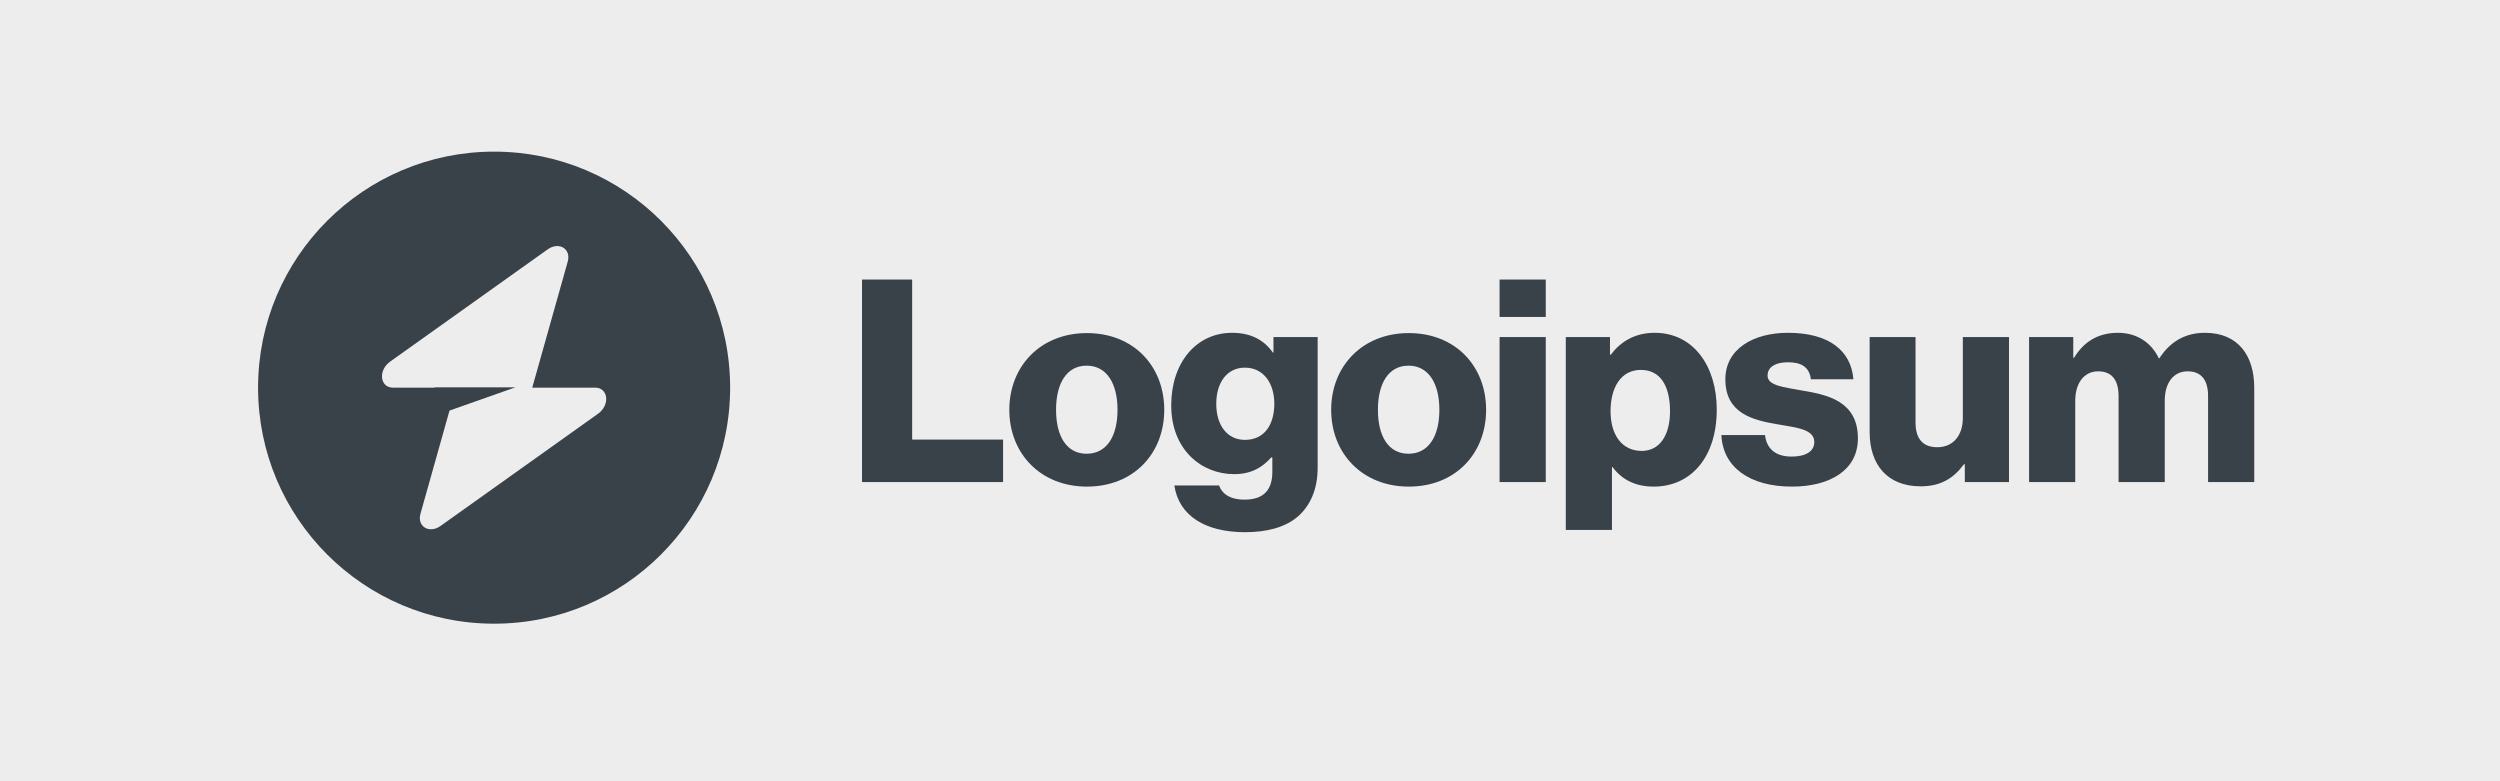 <svg xmlns="http://www.w3.org/2000/svg" width="400" height="125" viewBox="0 0 400 125" fill="none"><rect width="400" height="125" fill="#EDEDED"></rect><path d="M137.924 77.131H160.492V70.334H145.945V44.729H137.924V77.131Z" fill="#394149"></path><path d="M173.863 72.599C170.646 72.599 168.969 69.79 168.969 65.575C168.969 61.361 170.646 58.506 173.863 58.506C177.081 58.506 178.803 61.361 178.803 65.575C178.803 69.79 177.081 72.599 173.863 72.599ZM173.908 77.856C181.386 77.856 186.28 72.554 186.28 65.575C186.28 58.596 181.386 53.294 173.908 53.294C166.476 53.294 161.491 58.596 161.491 65.575C161.491 72.554 166.476 77.856 173.908 77.856Z" fill="#394149"></path><path d="M199.223 85.152C202.667 85.152 205.703 84.382 207.743 82.569C209.601 80.892 210.824 78.355 210.824 74.865V53.928H203.755V56.421H203.664C202.305 54.472 200.22 53.249 197.138 53.249C191.383 53.249 187.395 58.053 187.395 64.85C187.395 71.965 192.244 75.862 197.456 75.862C200.265 75.862 202.033 74.729 203.392 73.189H203.574V75.5C203.574 78.309 202.259 79.941 199.132 79.941C196.685 79.941 195.462 78.899 195.054 77.675H187.894C188.619 82.524 192.833 85.152 199.223 85.152ZM199.178 70.379C196.413 70.379 194.601 68.113 194.601 64.624C194.601 61.089 196.413 58.823 199.178 58.823C202.259 58.823 203.891 61.451 203.891 64.578C203.891 67.841 202.395 70.379 199.178 70.379Z" fill="#394149"></path><path d="M225.361 72.599C222.143 72.599 220.466 69.79 220.466 65.575C220.466 61.361 222.143 58.506 225.361 58.506C228.578 58.506 230.3 61.361 230.3 65.575C230.3 69.79 228.578 72.599 225.361 72.599ZM225.406 77.856C232.883 77.856 237.778 72.554 237.778 65.575C237.778 58.596 232.883 53.294 225.406 53.294C217.974 53.294 212.989 58.596 212.989 65.575C212.989 72.554 217.974 77.856 225.406 77.856Z" fill="#394149"></path><path d="M239.934 77.131H247.321V53.928H239.934V77.131ZM239.934 50.711H247.321V44.729H239.934V50.711Z" fill="#394149"></path><path d="M250.527 84.79H257.914V74.729H258.004C259.454 76.678 261.584 77.856 264.575 77.856C270.648 77.856 274.681 73.053 274.681 65.53C274.681 58.551 270.92 53.249 264.757 53.249C261.584 53.249 259.318 54.654 257.732 56.738H257.596V53.928H250.527V84.79ZM262.672 72.146C259.5 72.146 257.687 69.563 257.687 65.802C257.687 62.04 259.318 59.185 262.536 59.185C265.708 59.185 267.204 61.814 267.204 65.802C267.204 69.744 265.482 72.146 262.672 72.146Z" fill="#394149"></path><path d="M286.707 77.856C292.78 77.856 297.266 75.228 297.266 70.152C297.266 64.216 292.463 63.173 288.384 62.494C285.438 61.95 282.81 61.723 282.81 60.092C282.81 58.642 284.215 57.962 286.028 57.962C288.067 57.962 289.472 58.596 289.744 60.681H296.541C296.179 56.104 292.644 53.249 286.073 53.249C280.589 53.249 276.058 55.787 276.058 60.681C276.058 66.119 280.363 67.207 284.396 67.886C287.478 68.43 290.287 68.657 290.287 70.741C290.287 72.237 288.883 73.053 286.662 73.053C284.215 73.053 282.674 71.92 282.402 69.609H275.423C275.65 74.729 279.91 77.856 286.707 77.856Z" fill="#394149"></path><path d="M307.301 77.811C310.518 77.811 312.557 76.542 314.234 74.276H314.37V77.131H321.44V53.928H314.053V66.889C314.053 69.654 312.512 71.557 309.974 71.557C307.618 71.557 306.485 70.152 306.485 67.615V53.928H299.143V69.155C299.143 74.322 301.953 77.811 307.301 77.811Z" fill="#394149"></path><path d="M324.651 77.131H332.038V64.125C332.038 61.361 333.398 59.412 335.709 59.412C337.93 59.412 338.972 60.862 338.972 63.355V77.131H346.359V64.125C346.359 61.361 347.673 59.412 350.029 59.412C352.25 59.412 353.292 60.862 353.292 63.355V77.131H360.679V62.04C360.679 56.829 358.051 53.249 352.794 53.249C349.803 53.249 347.31 54.518 345.498 57.327H345.407C344.229 54.835 341.918 53.249 338.881 53.249C335.528 53.249 333.307 54.835 331.857 57.237H331.721V53.928H324.651V77.131Z" fill="#394149"></path><path fill-rule="evenodd" clip-rule="evenodd" d="M79.056 99.79C99.913 99.79 116.821 82.882 116.821 62.025C116.821 41.169 99.913 24.261 79.056 24.261C58.2 24.261 41.292 41.169 41.292 62.025C41.292 82.882 58.2 99.79 79.056 99.79ZM90.838 41.853C91.411 39.816 89.434 38.611 87.629 39.898L62.427 57.852C60.469 59.246 60.777 62.025 62.89 62.025H69.526V61.974H82.46L71.921 65.692L67.275 82.198C66.702 84.235 68.678 85.439 70.484 84.153L95.686 66.199C97.644 64.804 97.336 62.025 95.223 62.025H85.159L90.838 41.853Z" fill="#394149"></path></svg>